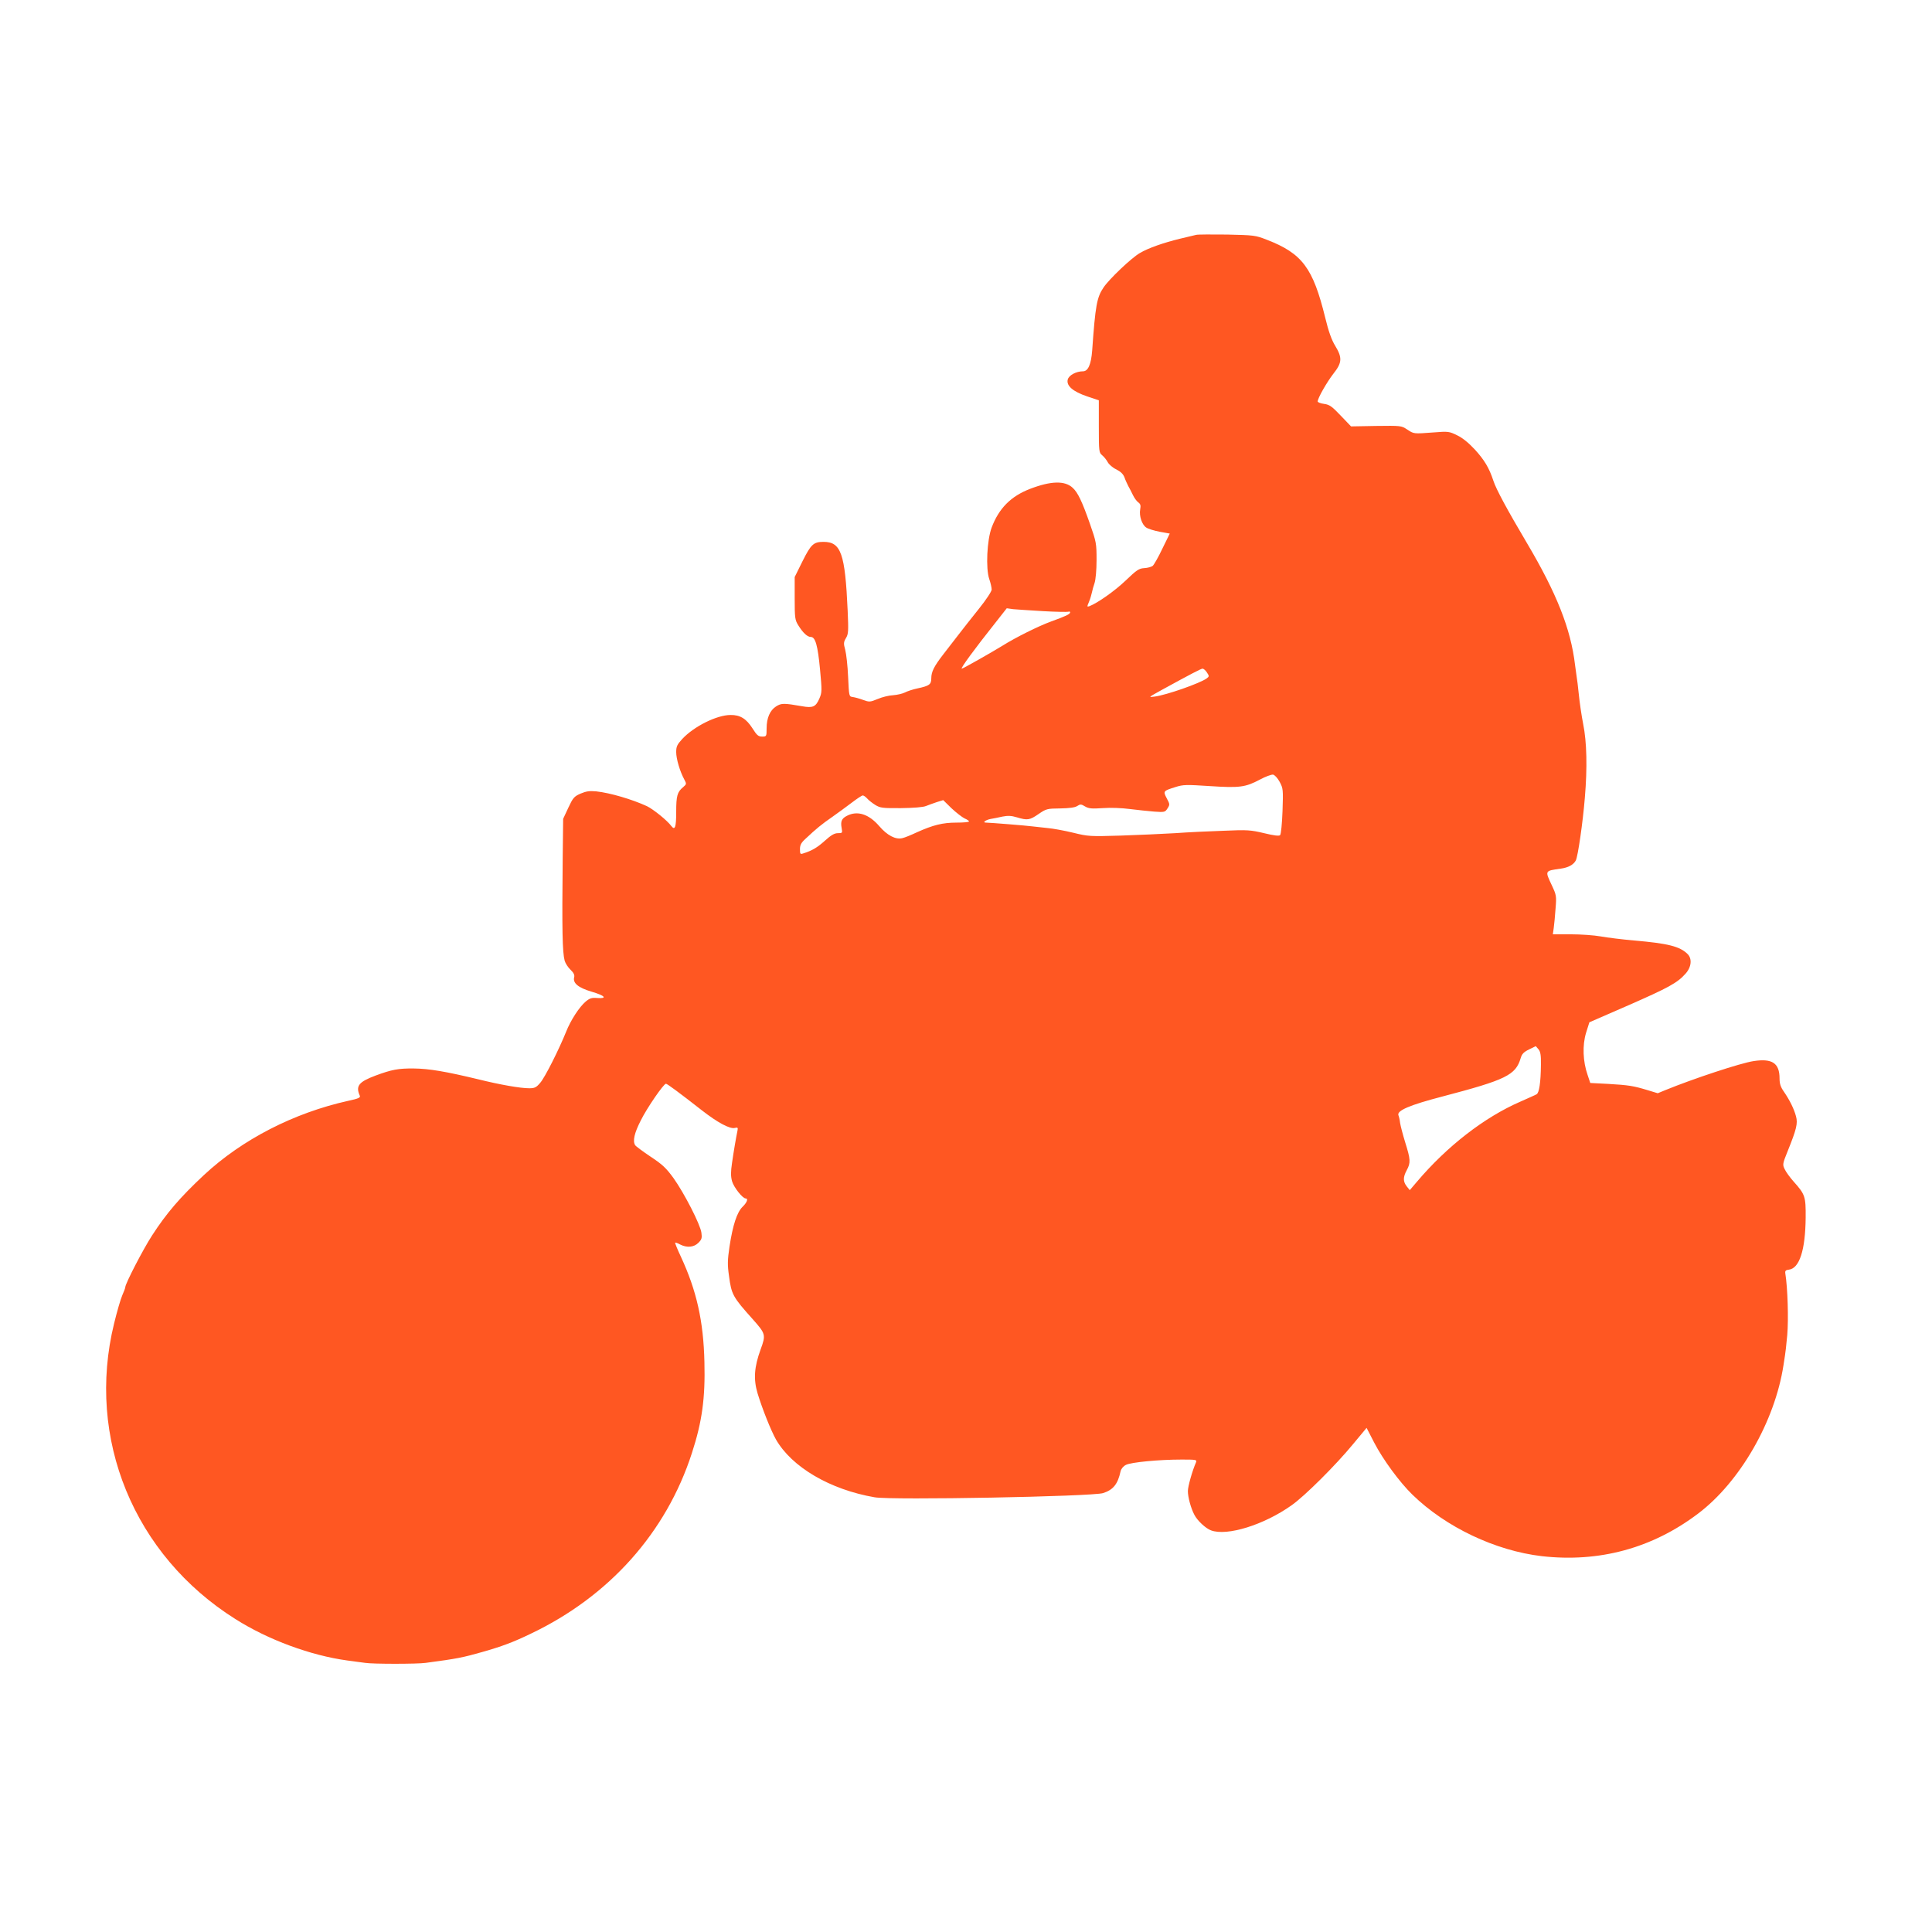 <?xml version="1.0" standalone="no"?>
<!DOCTYPE svg PUBLIC "-//W3C//DTD SVG 20010904//EN"
 "http://www.w3.org/TR/2001/REC-SVG-20010904/DTD/svg10.dtd">
<svg version="1.0" xmlns="http://www.w3.org/2000/svg"
 width="1280pt" height="1280pt" viewBox="0 0 1280 1280"
 preserveAspectRatio="xMidYMid meet">
<g transform="translate(0,1280) scale(0.1,-0.1)"
fill="#ff5722" stroke="none">
<path d="M7925 11244 c-11 -3 -58 -14 -105 -25 -111 -27 -212 -62 -269 -96
-54 -31 -202 -171 -240 -228 -44 -65 -54 -119 -75 -417 -7 -92 -27 -138 -61
-138 -45 0 -94 -26 -101 -55 -10 -41 34 -79 128 -111 l78 -26 0 -173 c0 -168
1 -174 23 -192 12 -10 28 -30 36 -45 8 -15 33 -37 57 -48 29 -15 45 -30 54
-53 6 -18 18 -43 25 -57 8 -14 22 -41 31 -60 9 -19 25 -41 35 -48 15 -11 18
-21 13 -47 -8 -43 12 -102 40 -120 13 -9 53 -21 89 -28 l67 -12 -49 -100 c-26
-55 -55 -106 -64 -114 -9 -7 -35 -14 -56 -15 -35 -2 -50 -12 -123 -82 -72 -69
-186 -149 -240 -170 -17 -6 -17 -4 -3 29 8 19 16 46 19 61 3 15 11 44 18 64 7
22 13 84 13 152 0 110 -2 120 -44 240 -52 148 -80 207 -114 238 -52 49 -145
46 -283 -7 -127 -49 -206 -129 -254 -256 -31 -83 -40 -271 -16 -341 9 -26 16
-57 16 -70 0 -12 -36 -67 -85 -128 -47 -59 -109 -137 -137 -174 -29 -37 -73
-94 -99 -128 -61 -79 -79 -115 -79 -158 0 -41 -13 -50 -92 -67 -29 -6 -66 -18
-83 -27 -16 -8 -51 -16 -78 -18 -26 -1 -72 -12 -102 -25 -51 -21 -56 -21 -97
-6 -24 9 -54 17 -68 19 -25 3 -25 4 -31 133 -3 72 -12 152 -19 179 -12 43 -11
52 5 79 16 27 17 46 11 181 -17 379 -44 456 -160 456 -66 0 -83 -16 -139 -128
l-52 -105 0 -141 c0 -131 2 -144 24 -179 31 -50 60 -77 83 -77 30 0 46 -56 61
-216 13 -139 13 -152 -4 -191 -24 -56 -43 -65 -115 -52 -121 21 -137 21 -172
-1 -41 -26 -63 -77 -63 -146 0 -53 -1 -54 -30 -54 -25 0 -35 9 -64 55 -41 64
-82 89 -145 88 -91 0 -243 -76 -320 -159 -34 -37 -40 -50 -40 -87 0 -44 24
-127 54 -182 15 -28 15 -30 -8 -50 -39 -32 -46 -58 -46 -164 0 -101 -8 -125
-32 -94 -27 37 -119 111 -162 132 -98 45 -243 88 -336 98 -45 4 -66 1 -104
-15 -43 -19 -50 -28 -81 -94 l-34 -73 -3 -260 c-5 -484 -2 -623 13 -680 5 -17
22 -44 39 -60 21 -20 28 -35 24 -50 -10 -38 27 -69 115 -95 89 -26 108 -47 38
-42 -36 3 -49 -1 -76 -23 -43 -36 -101 -126 -130 -200 -49 -121 -141 -304
-172 -339 -26 -31 -37 -36 -73 -36 -58 0 -191 23 -336 59 -216 52 -327 71
-428 72 -103 1 -146 -7 -254 -47 -112 -42 -133 -69 -104 -134 5 -12 -10 -19
-76 -33 -361 -80 -704 -256 -958 -493 -156 -146 -246 -250 -343 -400 -59 -91
-177 -319 -177 -342 0 -5 -9 -30 -20 -54 -11 -25 -35 -108 -54 -186 -187 -761
131 -1536 804 -1959 218 -138 499 -241 740 -274 47 -6 101 -14 120 -16 48 -8
345 -8 400 0 211 28 244 35 375 72 133 38 205 65 321 121 521 248 898 671
1068 1197 68 209 89 365 83 602 -6 272 -52 475 -156 699 -23 49 -40 91 -38 93
2 2 17 -3 33 -12 45 -23 91 -19 121 11 22 22 25 32 20 67 -7 54 -113 261 -185
362 -48 66 -73 90 -152 142 -52 35 -98 69 -102 76 -17 27 -6 79 37 163 42 85
152 244 167 244 8 0 87 -58 239 -177 104 -81 185 -124 217 -116 20 5 22 2 18
-18 -10 -48 -25 -136 -36 -213 -9 -60 -9 -89 0 -122 12 -41 70 -114 90 -114
19 0 9 -27 -20 -55 -37 -36 -65 -120 -87 -265 -13 -89 -14 -119 -3 -195 16
-121 25 -138 157 -285 86 -97 88 -103 52 -201 -42 -116 -48 -196 -20 -290 32
-105 88 -245 122 -306 105 -183 358 -332 654 -383 113 -20 1444 5 1514 28 67
22 97 60 115 144 4 17 18 34 36 43 34 17 215 35 369 35 95 0 102 -1 95 -18
-25 -57 -54 -160 -54 -191 0 -40 20 -114 43 -157 20 -39 75 -90 110 -103 106
-40 351 36 534 166 87 61 293 266 408 406 l89 107 50 -97 c59 -114 169 -263
253 -345 223 -217 551 -372 858 -408 379 -43 731 52 1034 281 278 209 510 612
567 984 4 28 9 57 10 65 2 8 9 69 15 135 9 105 3 311 -13 410 -2 15 3 21 23
23 71 8 110 130 112 345 1 139 -3 153 -79 238 -25 28 -52 65 -60 83 -15 30
-14 36 20 120 58 144 68 183 55 230 -13 49 -41 106 -80 163 -22 31 -29 53 -29
88 0 102 -49 134 -172 115 -86 -13 -395 -115 -584 -192 l-51 -21 -69 21 c-93
28 -124 33 -261 41 l-117 6 -18 54 c-31 89 -35 196 -10 278 l22 70 257 112
c267 117 326 149 380 210 39 43 45 99 14 130 -51 51 -131 71 -356 90 -77 7
-176 19 -220 27 -44 8 -133 14 -198 14 l-119 0 6 43 c3 23 9 81 12 128 7 83 5
90 -25 154 -46 98 -47 95 59 110 50 7 84 25 100 54 14 26 47 254 60 416 17
198 13 370 -11 488 -11 56 -24 145 -29 197 -5 52 -12 104 -14 115 -2 12 -7 48
-11 80 -28 238 -122 475 -318 806 -132 223 -205 358 -223 414 -28 85 -59 137
-123 207 -40 43 -81 77 -117 94 -53 26 -59 27 -157 19 -134 -10 -129 -10 -175
20 -38 25 -41 25 -205 23 l-166 -3 -68 71 c-58 61 -74 73 -110 78 -24 3 -43
11 -43 16 0 22 60 127 104 184 58 73 60 106 12 185 -24 39 -44 95 -66 186 -81
330 -152 426 -388 517 -74 29 -84 30 -262 34 -102 1 -194 1 -205 -2z m-1015
-2493 c85 -5 161 -6 168 -4 6 3 12 1 12 -4 0 -12 -31 -26 -125 -60 -85 -31
-236 -106 -325 -162 -70 -43 -260 -151 -268 -151 -11 0 85 131 225 307 l73 93
43 -6 c23 -2 112 -8 197 -13z m1086 -406 c16 -24 16 -27 -2 -40 -44 -32 -266
-110 -344 -120 -44 -6 -43 -6 45 43 199 109 261 141 272 142 7 0 20 -11 29
-25z m482 -725 c23 -43 24 -50 19 -194 -3 -82 -10 -153 -16 -159 -7 -7 -40 -3
-106 13 -89 21 -109 23 -268 16 -95 -3 -239 -10 -322 -16 -82 -5 -244 -12
-360 -16 -202 -6 -214 -6 -315 19 -58 14 -134 28 -170 31 -36 4 -81 9 -100 11
-35 5 -284 25 -308 25 -25 0 -3 17 30 24 18 3 54 10 80 16 36 7 59 6 95 -5 70
-21 85 -19 144 22 51 35 57 36 144 37 60 1 97 6 112 16 20 13 26 13 52 -3 24
-14 44 -16 117 -11 51 4 127 1 179 -6 50 -6 122 -14 161 -17 69 -5 73 -4 89
21 16 25 16 28 -5 67 -25 48 -24 49 59 75 50 16 72 16 226 6 197 -13 236 -8
332 43 37 20 76 34 87 33 11 -2 30 -22 44 -48z m-2733 -110 c10 -12 35 -31 54
-43 33 -20 48 -22 171 -21 84 1 146 6 165 14 17 7 49 18 72 26 l42 13 55 -54
c31 -29 70 -59 86 -67 17 -7 30 -16 30 -20 0 -5 -37 -8 -83 -8 -92 0 -155 -16
-262 -64 -38 -18 -82 -36 -97 -39 -44 -11 -100 18 -153 80 -69 80 -145 104
-214 68 -35 -18 -43 -37 -35 -81 6 -33 5 -34 -25 -34 -23 0 -45 -13 -86 -50
-50 -45 -85 -66 -143 -84 -20 -7 -22 -4 -22 28 0 28 8 43 38 70 70 66 107 96
175 143 38 27 96 69 130 95 34 26 67 48 73 48 6 0 19 -9 29 -20z m4464 -1764
c-1 -119 -12 -188 -29 -196 -8 -5 -57 -26 -108 -49 -239 -104 -486 -296 -685
-531 l-47 -55 -20 25 c-25 32 -25 61 0 107 27 50 25 72 -10 184 -16 52 -31
110 -34 129 -2 19 -7 42 -11 51 -12 31 75 68 290 124 423 111 487 142 520 255
8 27 20 40 55 57 l45 22 18 -21 c13 -16 17 -38 16 -102z"/>
</g>
</svg>
